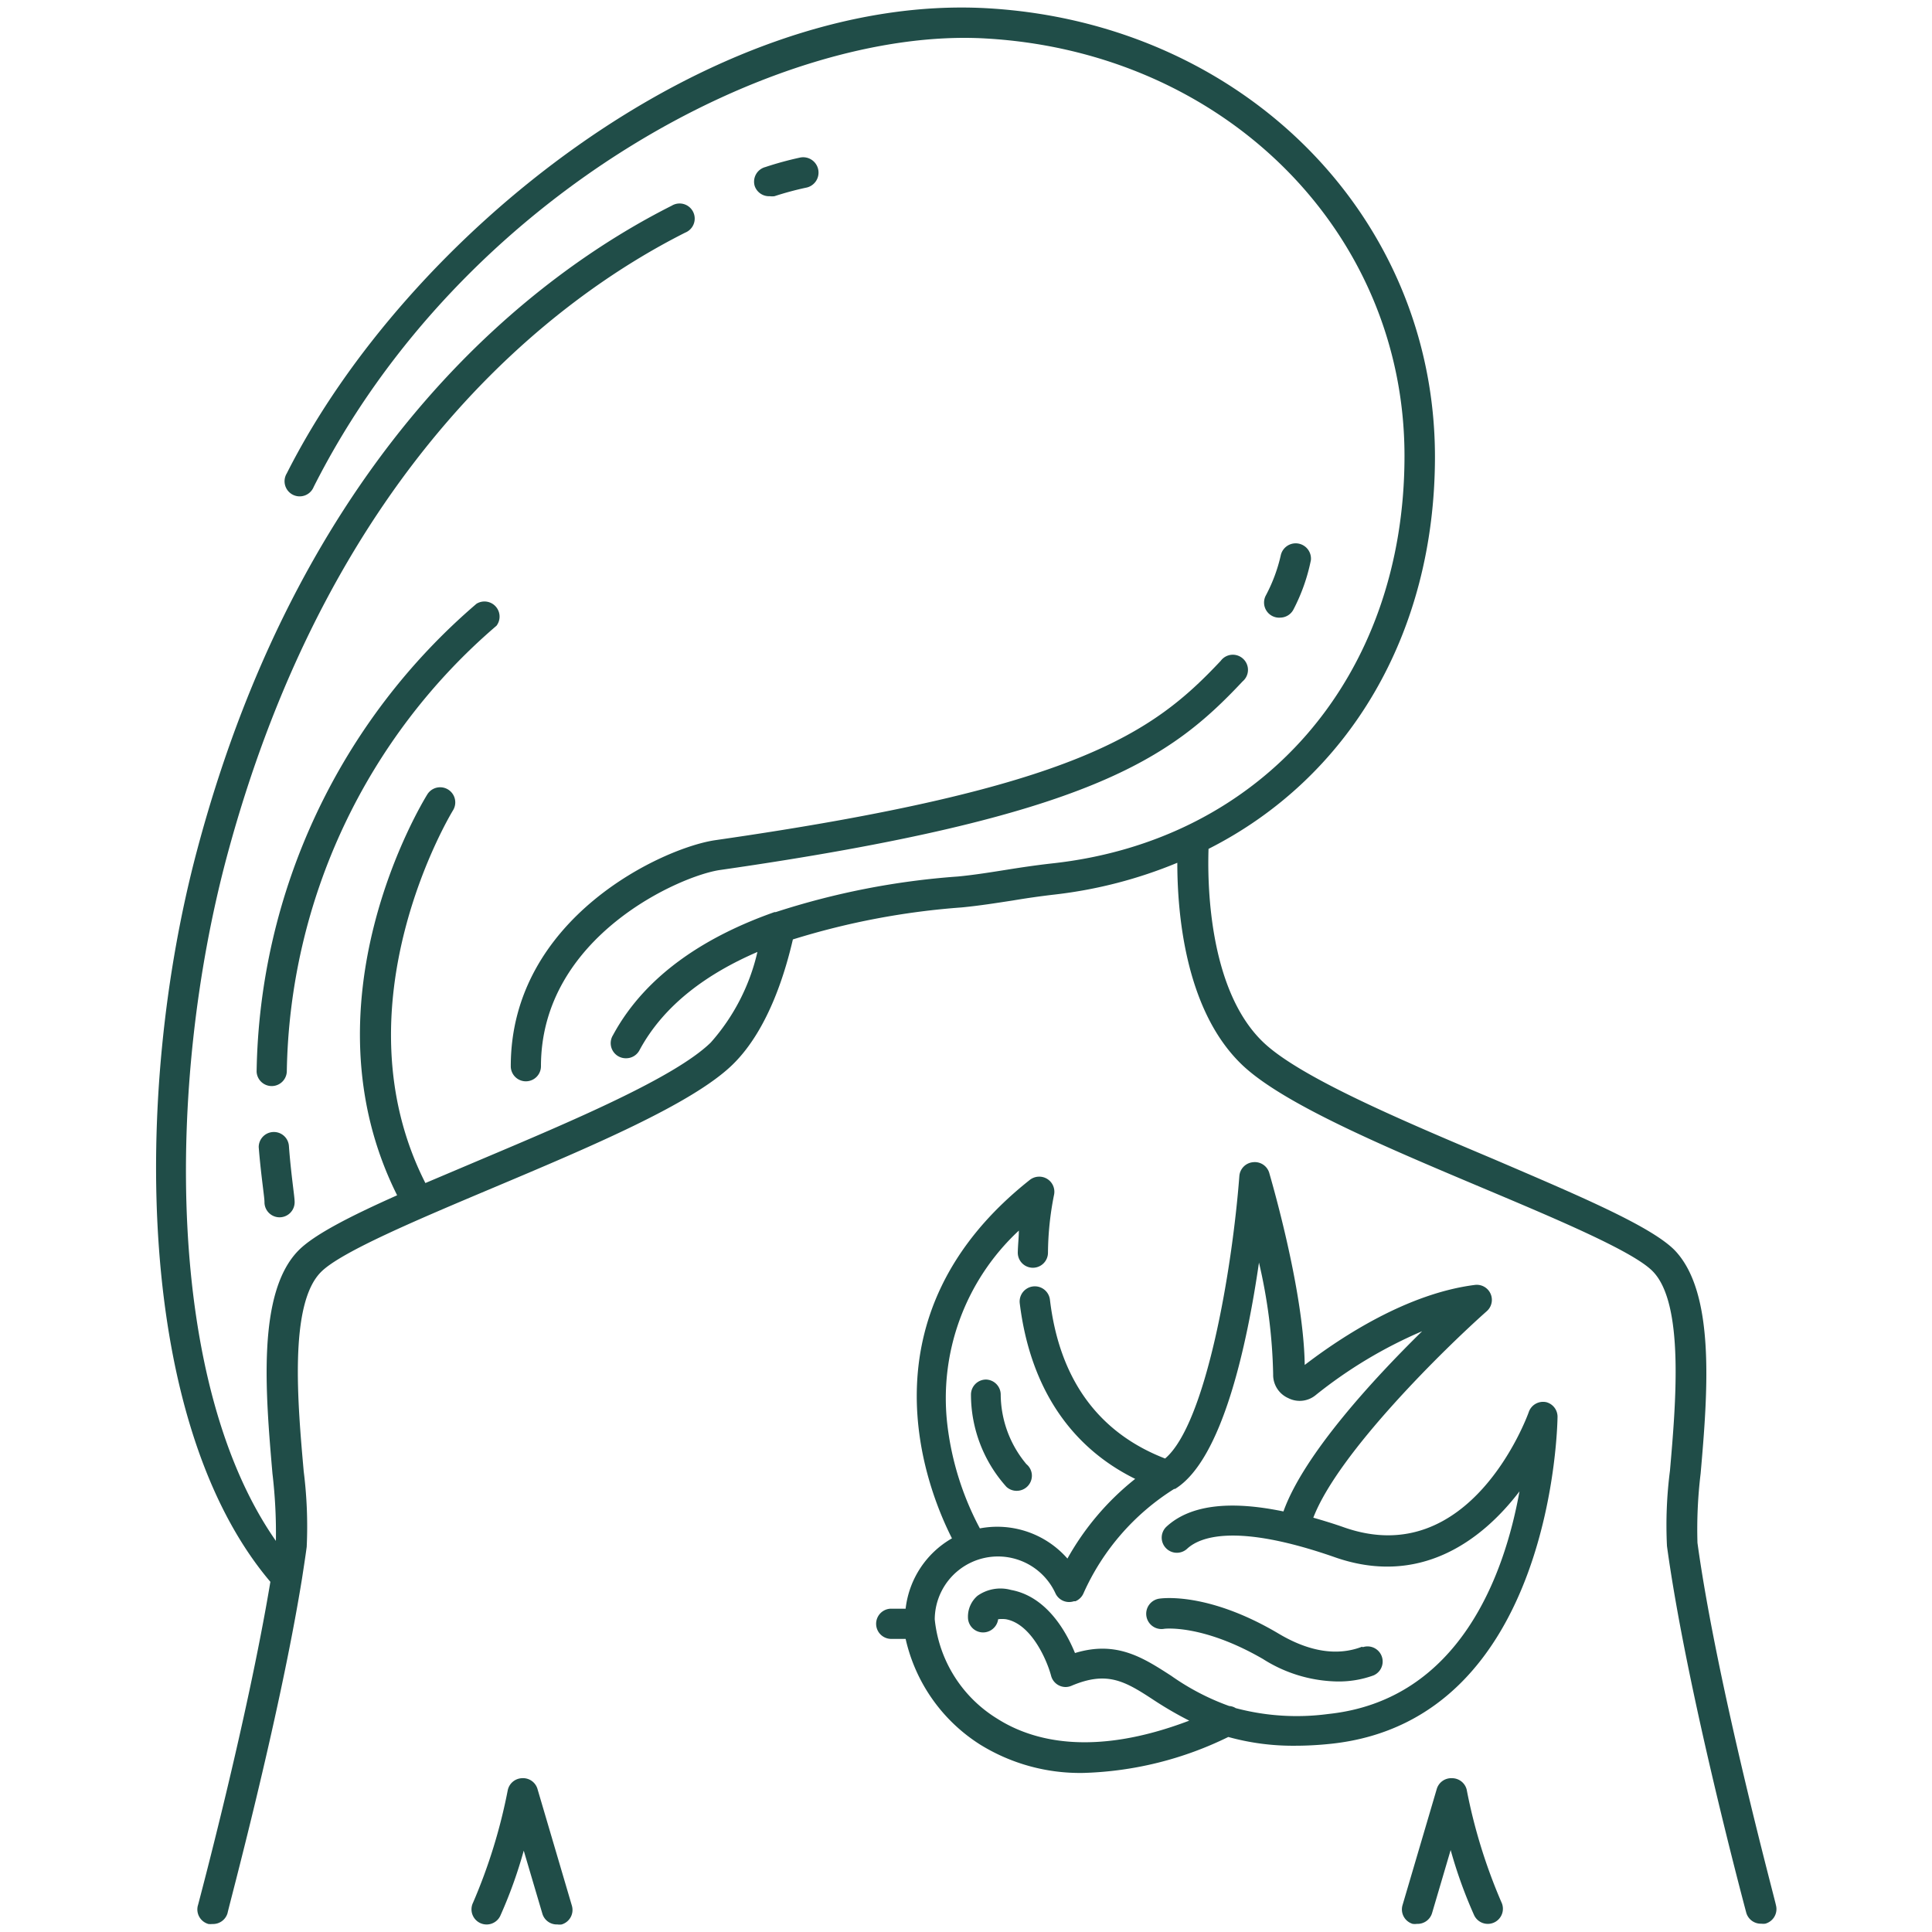 <?xml version="1.0" encoding="UTF-8"?>
<svg xmlns="http://www.w3.org/2000/svg" width="56" height="56" fill="none">
  <path d="M42.083 51.542a.437.437 0 0 0-.437.31l-.993 3.37a.437.437 0 0 0 .293.542.442.442 0 0 0 .127 0 .437.437 0 0 0 .437-.315l.538-1.825c.18.648.408 1.281.683 1.895a.438.438 0 0 0 .787-.385 15.75 15.75 0 0 1-1.006-3.264.438.438 0 0 0-.429-.328ZM15.129 51.542a.438.438 0 0 0-.411.346 15.85 15.85 0 0 1-1.007 3.263.438.438 0 1 0 .788.385 13.35 13.35 0 0 0 .682-1.894l.539 1.824a.436.436 0 0 0 .437.315.4.4 0 0 0 .123 0 .438.438 0 0 0 .297-.542l-.993-3.369a.437.437 0 0 0-.455-.328Z" fill="#204D48"></path>
  <path d="M5.736 55.23a.438.438 0 0 0 .306.538c.04.004.08.004.118 0a.437.437 0 0 0 .438-.324c0-.06 1.487-5.547 2.157-9.695.048-.315.096-.617.135-.914.034-.73.005-1.462-.087-2.188-.17-1.929-.438-4.851.507-5.783.578-.578 2.8-1.514 4.948-2.42 2.857-1.203 5.81-2.45 6.974-3.583 1.085-1.054 1.562-2.826 1.75-3.631a21.785 21.785 0 0 1 4.896-.928c.499-.048.993-.126 1.474-.2a23.45 23.45 0 0 1 1.243-.176 13.178 13.178 0 0 0 3.53-.918c0 1.334.188 4.213 1.851 5.831 1.164 1.134 4.117 2.38 6.974 3.584 2.148.905 4.375 1.841 4.948 2.419.932.932.674 3.854.507 5.784a12.323 12.323 0 0 0-.087 2.187c.573 4.2 2.28 10.557 2.297 10.623a.438.438 0 0 0 .437.323.481.481 0 0 0 .114 0 .438.438 0 0 0 .31-.538c0-.061-1.706-6.365-2.274-10.5-.02-.672.011-1.345.092-2.012.205-2.345.437-5.25-.762-6.48-.7-.7-2.795-1.583-5.223-2.625-2.652-1.12-5.657-2.388-6.707-3.408C35 28.647 35 25.484 35.03 24.605c4.047-2.047 6.563-6.213 6.563-11.375C41.584 6.248 36.014.67 28.63.24 20.52-.226 11.765 6.874 8.313 13.72a.438.438 0 1 0 .779.394C13.37 5.635 22.536.76 28.582 1.116c6.913.398 12.128 5.6 12.128 12.1 0 6.406-4.117 11.157-10.238 11.813-.437.049-.875.114-1.286.18-.411.065-.95.153-1.422.197a22.159 22.159 0 0 0-5.28 1.032h-.036c-1.872.66-3.7 1.75-4.68 3.566a.438.438 0 0 0 .38.67.437.437 0 0 0 .385-.228c.722-1.348 2.012-2.245 3.421-2.853a5.962 5.962 0 0 1-1.352 2.625c-1.045 1.02-4.051 2.288-6.702 3.408l-1.57.665c-2.626-5.171.765-10.745.8-10.802a.438.438 0 1 0-.744-.463c-.153.249-3.675 6.024-.875 11.62-1.343.599-2.393 1.133-2.848 1.588-1.22 1.22-.967 4.134-.766 6.475.077.649.11 1.302.1 1.955-3.184-4.554-3.184-13.203-1.434-19.788 3.062-11.471 9.625-16.283 13.3-18.134a.438.438 0 1 0-.394-.779C15.672 7.875 8.847 12.85 5.71 24.653 3.816 31.776 3.96 41.278 7.837 45.85c-.678 4.069-2.087 9.323-2.1 9.38Z" fill="#204D48"></path>
  <path d="M22.313 5.687a.49.49 0 0 0 .136 0c.297-.097.6-.179.905-.245a.445.445 0 1 0-.162-.875 9.677 9.677 0 0 0-1.01.276.438.438 0 0 0-.307.547.438.438 0 0 0 .438.297ZM14.39 18.139a.438.438 0 0 0-.578-.639 18.222 18.222 0 0 0-6.374 13.563.438.438 0 0 0 .875 0 17.386 17.386 0 0 1 6.076-12.924ZM7.902 32.813a.438.438 0 0 0-.403.437c.04.503.092.914.127 1.203.022.184.04.315.04.394a.437.437 0 1 0 .874 0c0-.092-.022-.25-.048-.468-.026-.219-.083-.678-.118-1.168a.437.437 0 0 0-.472-.398ZM37.1 17.902a.437.437 0 0 0 .394-.24c.234-.45.403-.93.503-1.426a.443.443 0 0 0-.875-.132c-.093.408-.24.8-.438 1.169a.438.438 0 0 0 .416.63ZM14.805 30.905a.437.437 0 0 0 .875 0c0-3.758 4.047-5.526 5.193-5.688 10.745-1.544 13.055-3.241 15.146-5.468a.436.436 0 0 0 .015-.652.436.436 0 0 0-.65.057c-1.968 2.095-4.173 3.692-14.638 5.197-1.523.215-5.941 2.258-5.941 6.554ZM28.582 39.987a.437.437 0 0 0-.438.438c.002.987.368 1.94 1.029 2.673.08.073.184.114.293.114a.439.439 0 0 0 .443-.467.437.437 0 0 0-.159-.307 3.172 3.172 0 0 1-.744-2.026.438.438 0 0 0-.424-.425Z" fill="#204D48"></path>
  <path d="M44.804 40.64a.438.438 0 0 0-.49.284c-.065.188-1.715 4.615-5.346 3.351-.31-.11-.612-.201-.901-.284.722-1.882 3.81-4.905 5.027-5.985a.437.437 0 0 0-.342-.762c-1.946.245-3.854 1.492-4.934 2.32-.031-2.188-.99-5.426-1.029-5.57a.437.437 0 0 0-.477-.306.437.437 0 0 0-.389.402c-.206 2.708-.967 7.184-2.152 8.186-1.925-.744-3.063-2.289-3.338-4.603a.44.44 0 0 0-.875.105c.297 2.41 1.448 4.152 3.346 5.088a7.803 7.803 0 0 0-1.964 2.31 2.704 2.704 0 0 0-2.538-.875 8.488 8.488 0 0 1-.94-2.983 6.632 6.632 0 0 1 2.07-5.649c0 .197-.027.412-.031.64a.437.437 0 1 0 .875 0c.005-.562.064-1.122.175-1.672a.437.437 0 0 0-.453-.53.438.438 0 0 0-.247.092c-4.975 3.938-3.01 8.908-2.258 10.391a2.7 2.7 0 0 0-1.343 2.039h-.438a.438.438 0 0 0 0 .875h.438a4.9 4.9 0 0 0 2.157 3.062 5.498 5.498 0 0 0 3.006.823 10.17 10.17 0 0 0 4.19-1.042 7 7 0 0 0 1.934.254c.35 0 .699-.02 1.046-.057 6.475-.69 6.563-9.397 6.563-9.485a.437.437 0 0 0-.342-.42ZM38.5 49.681a6.891 6.891 0 0 1-2.682-.17.398.398 0 0 0-.188-.061 7.021 7.021 0 0 1-1.68-.875c-.814-.525-1.584-1.029-2.791-.661-.25-.612-.818-1.64-1.855-1.829a1.151 1.151 0 0 0-.971.17.796.796 0 0 0-.276.622.438.438 0 0 0 .728.33.438.438 0 0 0 .147-.273.968.968 0 0 1 .223 0c.757.136 1.207 1.234 1.313 1.645a.437.437 0 0 0 .417.32.438.438 0 0 0 .182-.04c1.041-.438 1.553-.123 2.406.438.322.21.655.403.998.577-2.796 1.063-4.555.586-5.565-.057a3.831 3.831 0 0 1-1.812-2.879 1.833 1.833 0 0 1 3.5-.752.437.437 0 0 0 .534.227h.044a.438.438 0 0 0 .236-.236 6.882 6.882 0 0 1 2.625-3.019h.026c1.37-.84 2.087-4.173 2.433-6.562.25 1.061.389 2.147.411 3.237a.736.736 0 0 0 .438.692.727.727 0 0 0 .791-.084 13.23 13.23 0 0 1 3.09-1.855c-1.375 1.348-3.426 3.562-4.021 5.224-1.58-.328-2.713-.18-3.387.438a.436.436 0 0 0-.024.619.438.438 0 0 0 .62.024c.363-.337 1.4-.753 4.252.236 2.454.875 4.266-.437 5.381-1.899-.429 2.39-1.728 6.051-5.543 6.453Z" fill="#204D48"></path>
  <path d="M39.48 47.731c-.717.276-1.536.149-2.428-.385-2.056-1.216-3.386-1.015-3.439-1.01a.443.443 0 1 0 .136.875s1.102-.14 2.857.875c.63.403 1.357.628 2.104.651a2.94 2.94 0 0 0 1.103-.175.438.438 0 0 0-.311-.818l-.022-.013Z" fill="#204D48"></path>
</svg>
